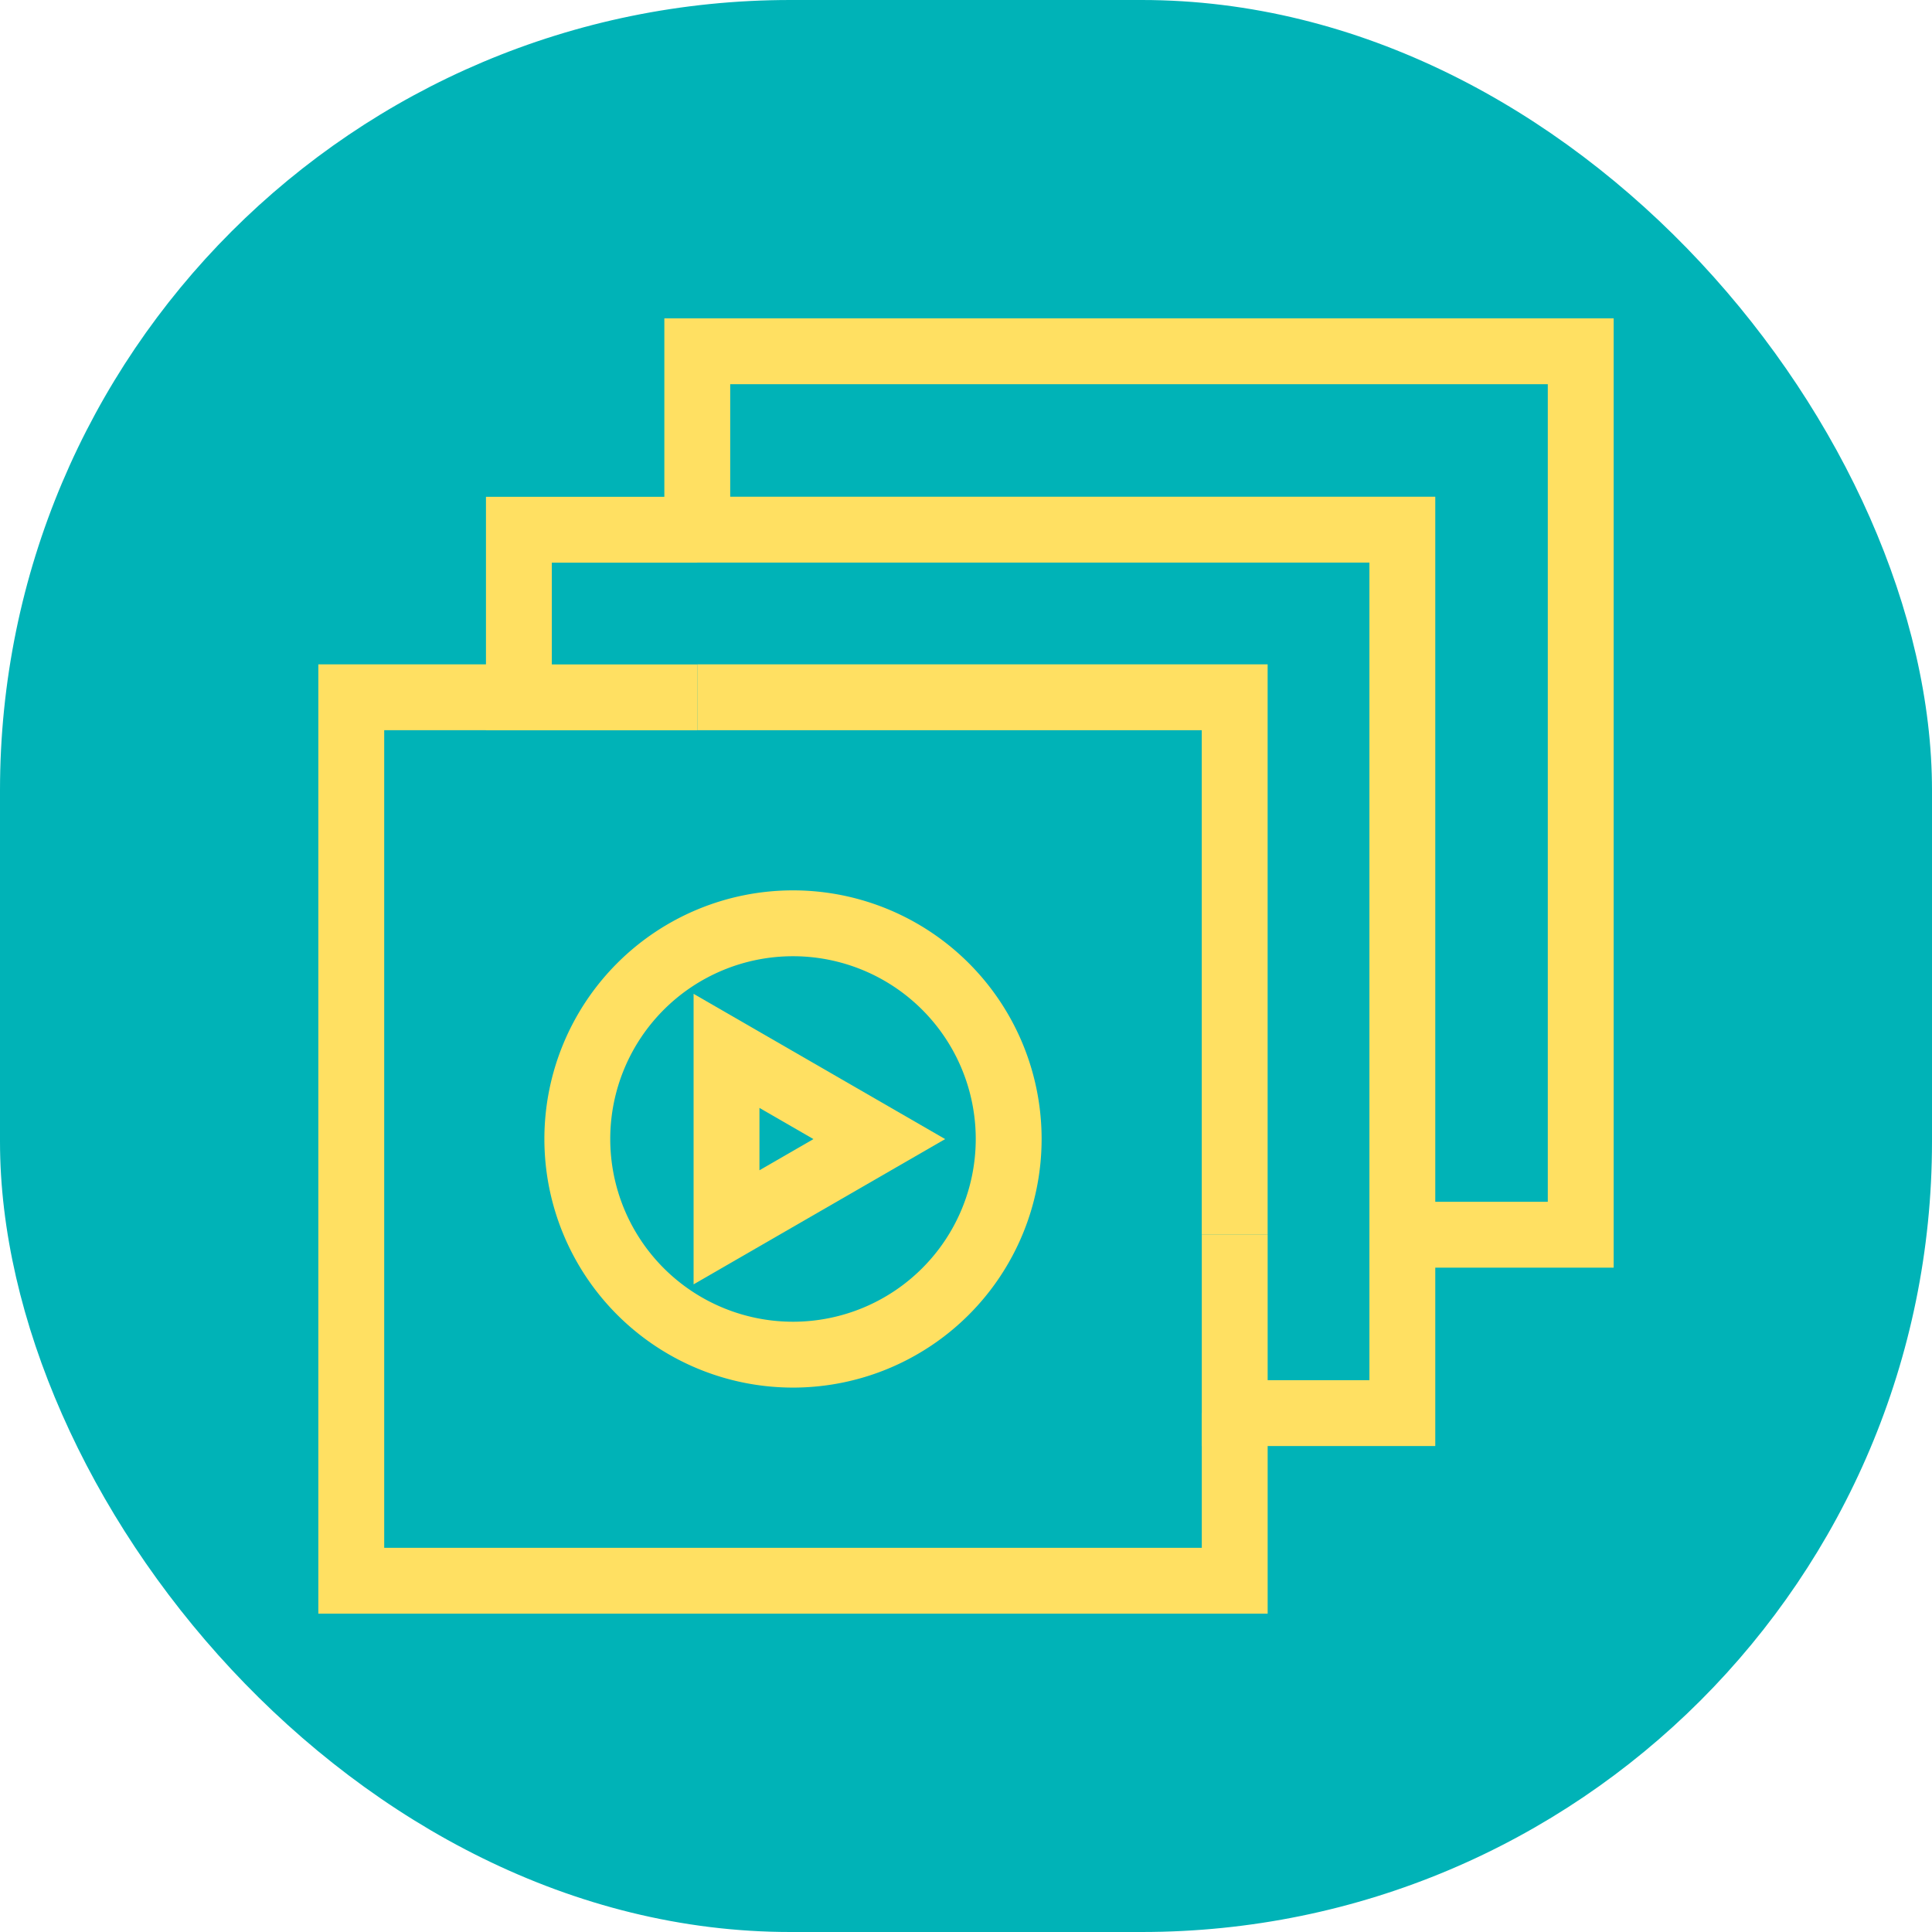 <svg xmlns="http://www.w3.org/2000/svg" width="88" height="88" viewBox="0 0 88 88">
  <g id="グループ_24482" data-name="グループ 24482" transform="translate(-497 -12288)">
    <rect id="長方形_27664" data-name="長方形 27664" width="88" height="88" rx="36" transform="translate(497 12288)" fill="#00b3b7"/>
    <g id="グループ_24498" data-name="グループ 24498" transform="translate(512 12303)">
      <path id="パス_96759" data-name="パス 96759" d="M32.048,39.674a9.824,9.824,0,1,1-9.825-9.825A9.824,9.824,0,0,1,32.048,39.674Z" transform="translate(-1.104 -2.794)" fill="none" stroke="#ffe062" stroke-miterlimit="10" stroke-width="3"/>
      <path id="パス_96760" data-name="パス 96760" d="M26.884,40.3l-6.959-4.018v8.036Z" transform="translate(-1.833 -3.416)" fill="none" stroke="#ffe062" stroke-miterlimit="10" stroke-width="3"/>
      <path id="パス_96761" data-name="パス 96761" d="M45.554,45.554v8.125h7.635V45.554" transform="translate(-4.314 -4.314)" fill="none" stroke="#ffe062" stroke-miterlimit="10" stroke-width="3"/>
      <path id="パス_96762" data-name="パス 96762" d="M17.579,10H9.454v7.635h8.125" transform="translate(-0.819 -0.871)" fill="none" stroke="#ffe062" stroke-miterlimit="10" stroke-width="3"/>
      <path id="パス_96763" data-name="パス 96763" d="M58.69,1H18.45V9.125H50.565V41.24H58.69Z" transform="translate(-1.69)" fill="none" stroke="#ffe062" stroke-miterlimit="10" stroke-width="3"/>
      <path id="パス_96764" data-name="パス 96764" d="M8.635,18.45H1V58.69h40.24V51.054" transform="translate(0 -1.69)" fill="none" stroke="#ffe062" stroke-miterlimit="10" stroke-width="3"/>
      <path id="パス_96765" data-name="パス 96765" d="M42.929,42.93V18.45H18.45" transform="translate(-1.69 -1.69)" fill="none" stroke="#ffe062" stroke-miterlimit="10" stroke-width="3"/>
    </g>
  </g>
</svg>
